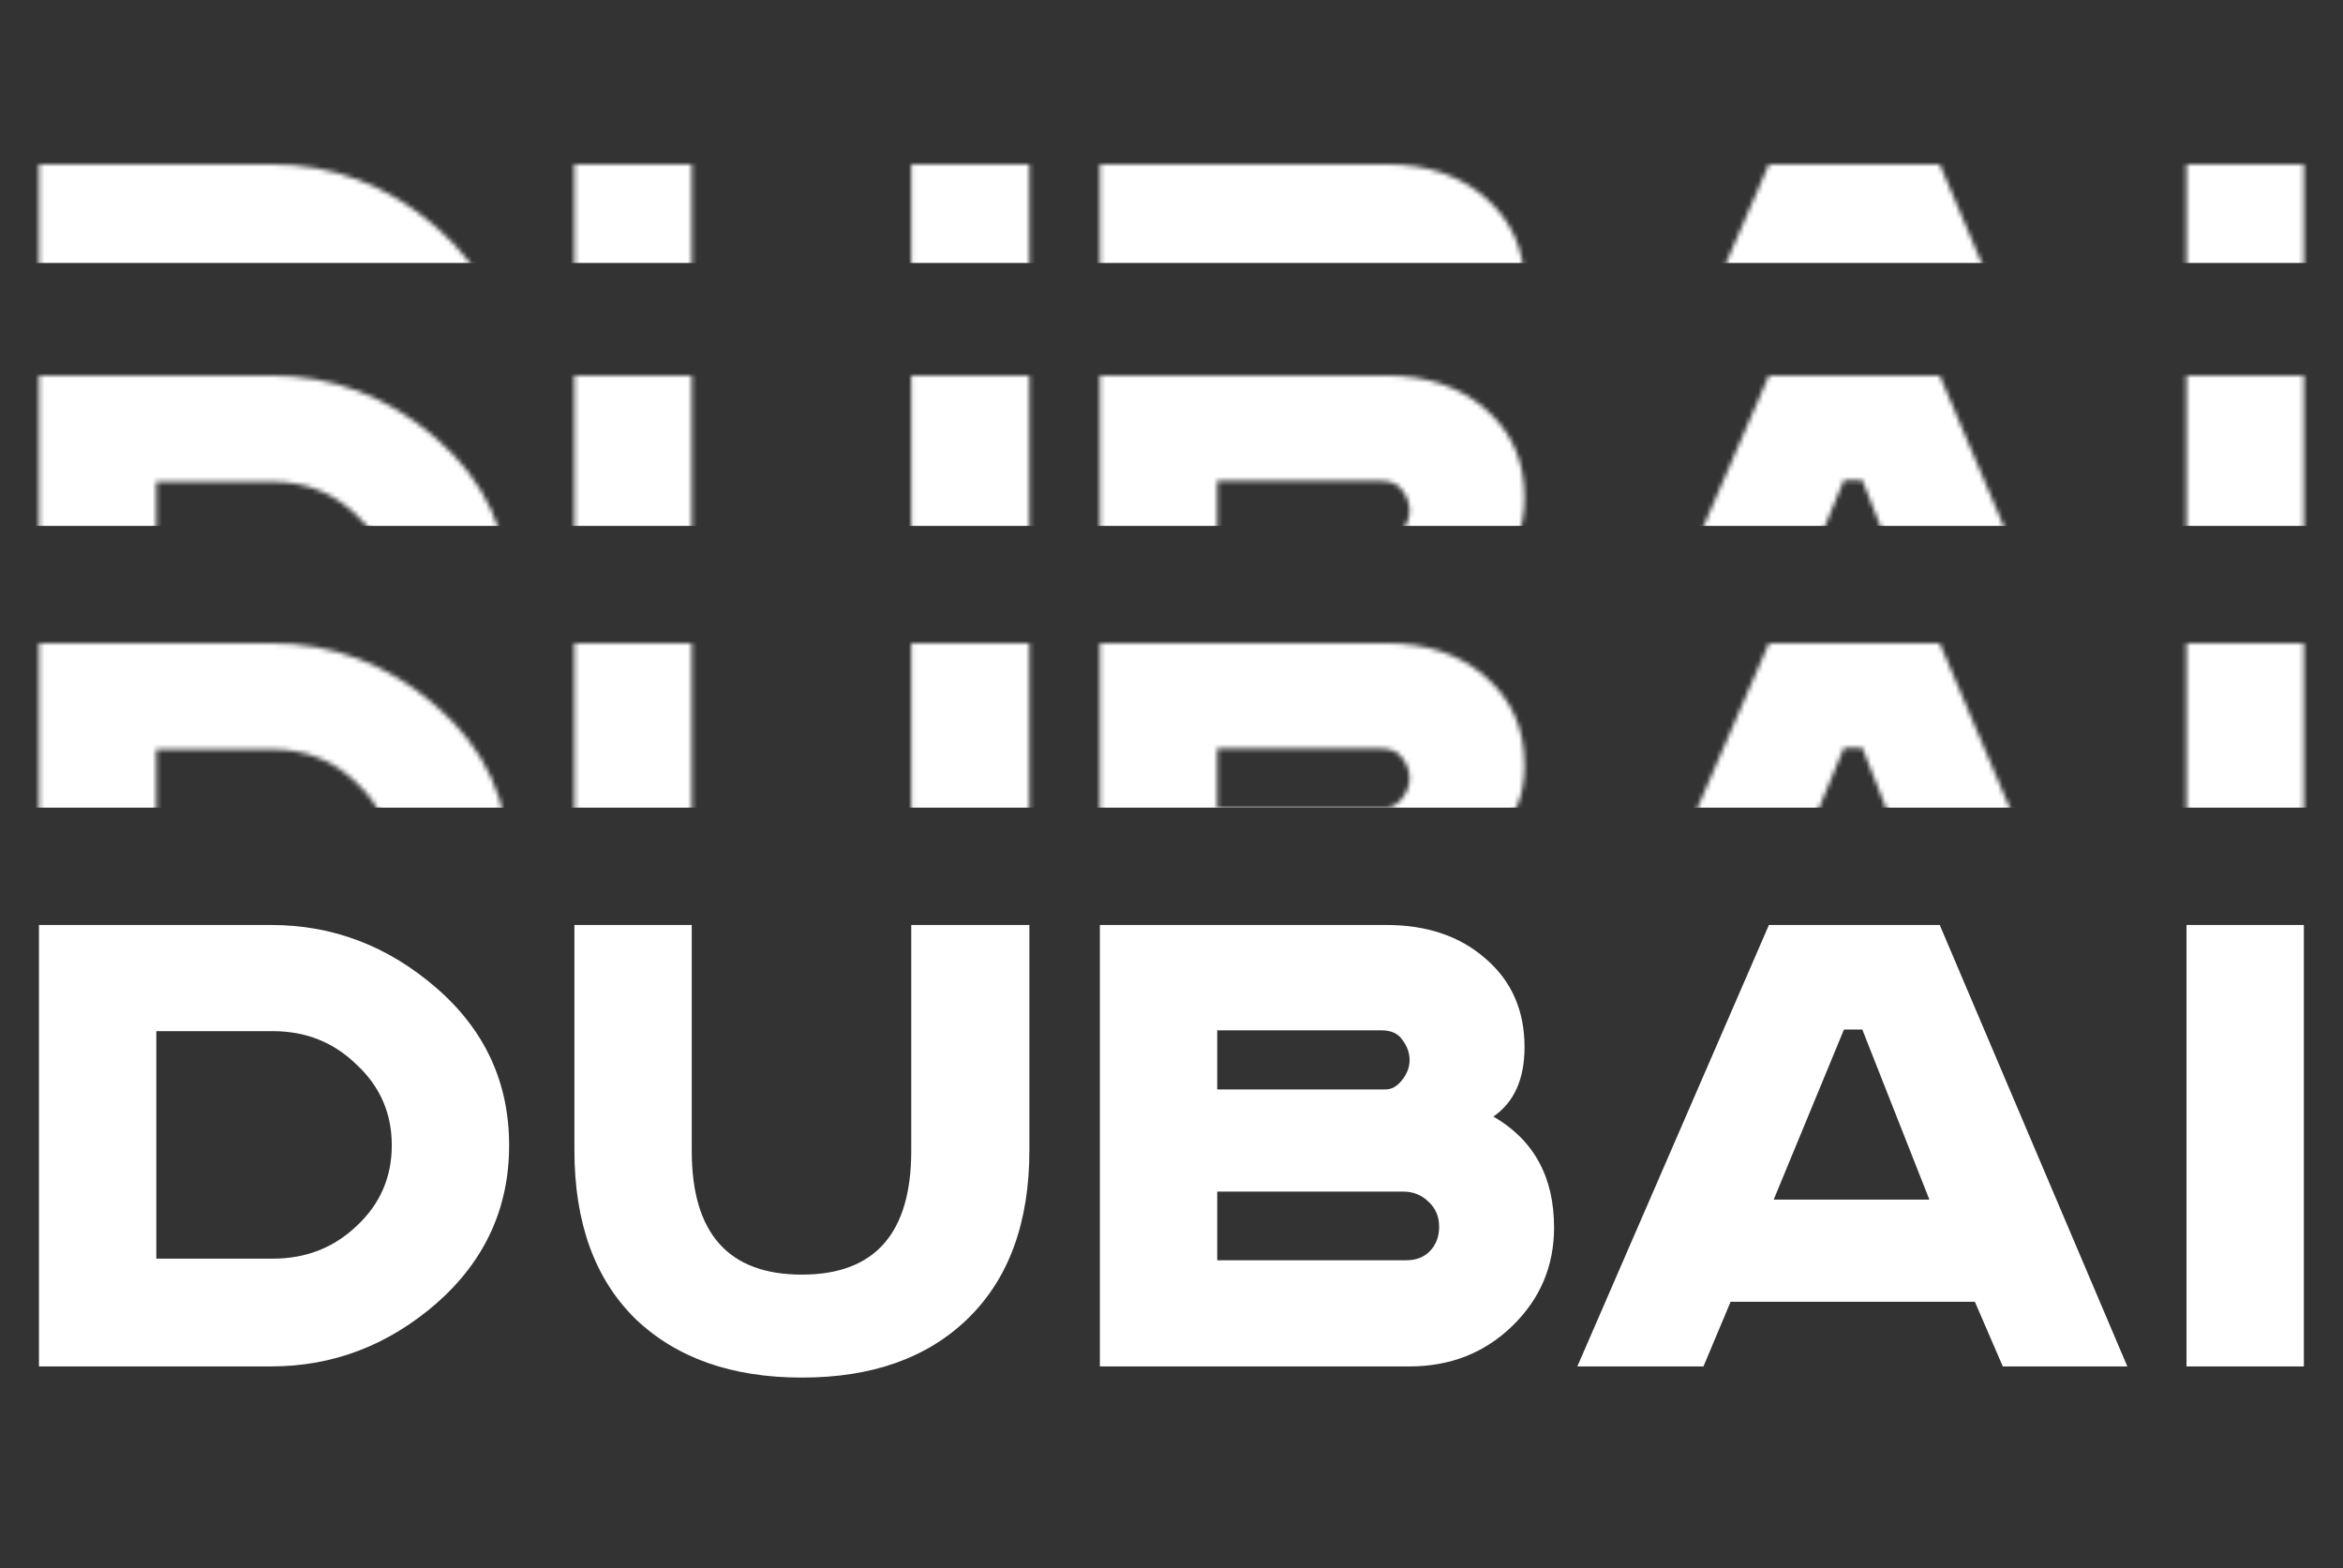 <?xml version="1.0" encoding="UTF-8"?> <svg xmlns="http://www.w3.org/2000/svg" width="499" height="334" viewBox="0 0 499 334" fill="none"><rect x="0" y="0" width="499" height="334" fill="#333333" stroke="none"/> <path d="M8.301 196.99H57.771C70.917 196.99 82.647 201.467 92.96 210.42C103.274 219.373 108.431 230.537 108.431 243.91C108.431 257.283 103.274 268.503 92.96 277.57C82.647 286.523 70.917 291 57.771 291H8.301V196.99ZM33.291 219.6V268.05H58.111C65.137 268.05 71.087 265.727 75.961 261.08C80.947 256.433 83.441 250.71 83.441 243.91C83.441 237.11 80.947 231.387 75.961 226.74C71.087 221.98 65.137 219.6 58.111 219.6H33.291ZM122.333 196.99H147.323V245.1C147.323 262.667 155.143 271.45 170.783 271.45C186.31 271.45 194.073 262.667 194.073 245.1V196.99H219.233V244.93C219.233 260.343 214.87 272.3 206.143 280.8C197.53 289.187 185.743 293.38 170.783 293.38C155.823 293.38 143.98 289.187 135.253 280.8C126.64 272.3 122.333 260.343 122.333 244.93V196.99ZM234.248 196.99H295.278C303.891 196.99 310.918 199.37 316.358 204.13C321.911 208.89 324.688 215.18 324.688 223C324.688 229.8 322.478 234.73 318.058 237.79C326.671 242.777 330.978 250.653 330.978 261.42C330.978 269.693 327.974 276.72 321.968 282.5C316.074 288.167 308.821 291 300.208 291H234.248V196.99ZM259.238 219.43V232.01H295.108C296.354 232.01 297.488 231.387 298.508 230.14C299.641 228.78 300.208 227.307 300.208 225.72C300.208 224.247 299.698 222.83 298.678 221.47C297.771 220.11 296.298 219.43 294.258 219.43H259.238ZM259.238 253.77V268.39H299.528C301.568 268.39 303.211 267.767 304.458 266.52C305.818 265.16 306.498 263.403 306.498 261.25C306.498 259.097 305.761 257.34 304.288 255.98C302.814 254.507 301.001 253.77 298.848 253.77H259.238ZM392.716 219.26L377.756 255.47H410.906L396.626 219.26H392.716ZM376.736 196.99H413.116L453.066 291H426.546L420.596 277.23H368.576L362.796 291H335.936L376.736 196.99ZM465.674 196.99H490.664V291H465.674V196.99Z" fill="white"></path> <mask id="mask0_569_47" style="mask-type:alpha" maskUnits="userSpaceOnUse" x="8" y="79" width="483" height="98"> <path d="M8.301 79.99H57.771C70.917 79.99 82.647 84.467 92.96 93.42C103.274 102.373 108.431 113.537 108.431 126.91C108.431 140.283 103.274 151.503 92.96 160.57C82.647 169.523 70.917 174 57.771 174H8.301V79.99ZM33.291 102.6V151.05H58.111C65.137 151.05 71.087 148.727 75.961 144.08C80.947 139.433 83.441 133.71 83.441 126.91C83.441 120.11 80.947 114.387 75.961 109.74C71.087 104.98 65.137 102.6 58.111 102.6H33.291ZM122.333 79.99H147.323V128.1C147.323 145.667 155.143 154.45 170.783 154.45C186.31 154.45 194.073 145.667 194.073 128.1V79.99H219.233V127.93C219.233 143.343 214.87 155.3 206.143 163.8C197.53 172.187 185.743 176.38 170.783 176.38C155.823 176.38 143.98 172.187 135.253 163.8C126.64 155.3 122.333 143.343 122.333 127.93V79.99ZM234.248 79.99H295.278C303.891 79.99 310.918 82.37 316.358 87.13C321.911 91.89 324.688 98.18 324.688 106C324.688 112.8 322.478 117.73 318.058 120.79C326.671 125.777 330.978 133.653 330.978 144.42C330.978 152.693 327.974 159.72 321.968 165.5C316.074 171.167 308.821 174 300.208 174H234.248V79.99ZM259.238 102.43V115.01H295.108C296.354 115.01 297.488 114.387 298.508 113.14C299.641 111.78 300.208 110.307 300.208 108.72C300.208 107.247 299.698 105.83 298.678 104.47C297.771 103.11 296.298 102.43 294.258 102.43H259.238ZM259.238 136.77V151.39H299.528C301.568 151.39 303.211 150.767 304.458 149.52C305.818 148.16 306.498 146.403 306.498 144.25C306.498 142.097 305.761 140.34 304.288 138.98C302.814 137.507 301.001 136.77 298.848 136.77H259.238ZM392.716 102.26L377.756 138.47H410.906L396.626 102.26H392.716ZM376.736 79.99H413.116L453.066 174H426.546L420.596 160.23H368.576L362.796 174H335.936L376.736 79.99ZM465.674 79.99H490.664V174H465.674V79.99Z" fill="black"></path> </mask> <g mask="url(#mask0_569_47)"> <rect x="-42" y="68" width="565" height="44" fill="white"></rect> </g> <mask id="mask1_569_47" style="mask-type:alpha" maskUnits="userSpaceOnUse" x="8" y="34" width="483" height="98"> <path d="M8.301 34.99H57.771C70.917 34.99 82.647 39.467 92.96 48.42C103.274 57.373 108.431 68.537 108.431 81.91C108.431 95.283 103.274 106.503 92.96 115.57C82.647 124.523 70.917 129 57.771 129H8.301V34.99ZM33.291 57.6V106.05H58.111C65.137 106.05 71.087 103.727 75.961 99.08C80.947 94.433 83.441 88.71 83.441 81.91C83.441 75.11 80.947 69.387 75.961 64.74C71.087 59.98 65.137 57.6 58.111 57.6H33.291ZM122.333 34.99H147.323V83.1C147.323 100.667 155.143 109.45 170.783 109.45C186.31 109.45 194.073 100.667 194.073 83.1V34.99H219.233V82.93C219.233 98.343 214.87 110.3 206.143 118.8C197.53 127.187 185.743 131.38 170.783 131.38C155.823 131.38 143.98 127.187 135.253 118.8C126.64 110.3 122.333 98.343 122.333 82.93V34.99ZM234.248 34.99H295.278C303.891 34.99 310.918 37.37 316.358 42.13C321.911 46.89 324.688 53.18 324.688 61C324.688 67.8 322.478 72.73 318.058 75.79C326.671 80.777 330.978 88.653 330.978 99.42C330.978 107.693 327.974 114.72 321.968 120.5C316.074 126.167 308.821 129 300.208 129H234.248V34.99ZM259.238 57.43V70.01H295.108C296.354 70.01 297.488 69.387 298.508 68.14C299.641 66.78 300.208 65.307 300.208 63.72C300.208 62.247 299.698 60.83 298.678 59.47C297.771 58.11 296.298 57.43 294.258 57.43H259.238ZM259.238 91.77V106.39H299.528C301.568 106.39 303.211 105.767 304.458 104.52C305.818 103.16 306.498 101.403 306.498 99.25C306.498 97.097 305.761 95.34 304.288 93.98C302.814 92.507 301.001 91.77 298.848 91.77H259.238ZM392.716 57.26L377.756 93.47H410.906L396.626 57.26H392.716ZM376.736 34.99H413.116L453.066 129H426.546L420.596 115.23H368.576L362.796 129H335.936L376.736 34.99ZM465.674 34.99H490.664V129H465.674V34.99Z" fill="black"></path> </mask> <g mask="url(#mask1_569_47)"> <rect x="-79" y="6" width="661" height="50" fill="white"></rect> </g> <mask id="mask2_569_47" style="mask-type:alpha" maskUnits="userSpaceOnUse" x="8" y="136" width="483" height="98"> <path d="M8.301 136.99H57.771C70.917 136.99 82.647 141.467 92.96 150.42C103.274 159.373 108.431 170.537 108.431 183.91C108.431 197.283 103.274 208.503 92.96 217.57C82.647 226.523 70.917 231 57.771 231H8.301V136.99ZM33.291 159.6V208.05H58.111C65.137 208.05 71.087 205.727 75.961 201.08C80.947 196.433 83.441 190.71 83.441 183.91C83.441 177.11 80.947 171.387 75.961 166.74C71.087 161.98 65.137 159.6 58.111 159.6H33.291ZM122.333 136.99H147.323V185.1C147.323 202.667 155.143 211.45 170.783 211.45C186.31 211.45 194.073 202.667 194.073 185.1V136.99H219.233V184.93C219.233 200.343 214.87 212.3 206.143 220.8C197.53 229.187 185.743 233.38 170.783 233.38C155.823 233.38 143.98 229.187 135.253 220.8C126.64 212.3 122.333 200.343 122.333 184.93V136.99ZM234.248 136.99H295.278C303.891 136.99 310.918 139.37 316.358 144.13C321.911 148.89 324.688 155.18 324.688 163C324.688 169.8 322.478 174.73 318.058 177.79C326.671 182.777 330.978 190.653 330.978 201.42C330.978 209.693 327.974 216.72 321.968 222.5C316.074 228.167 308.821 231 300.208 231H234.248V136.99ZM259.238 159.43V172.01H295.108C296.354 172.01 297.488 171.387 298.508 170.14C299.641 168.78 300.208 167.307 300.208 165.72C300.208 164.247 299.698 162.83 298.678 161.47C297.771 160.11 296.298 159.43 294.258 159.43H259.238ZM259.238 193.77V208.39H299.528C301.568 208.39 303.211 207.767 304.458 206.52C305.818 205.16 306.498 203.403 306.498 201.25C306.498 199.097 305.761 197.34 304.288 195.98C302.814 194.507 301.001 193.77 298.848 193.77H259.238ZM392.716 159.26L377.756 195.47H410.906L396.626 159.26H392.716ZM376.736 136.99H413.116L453.066 231H426.546L420.596 217.23H368.576L362.796 231H335.936L376.736 136.99ZM465.674 136.99H490.664V231H465.674V136.99Z" fill="black"></path> </mask> <g mask="url(#mask2_569_47)"> <rect x="-29" y="129" width="554" height="43" fill="white"></rect> </g> </svg> 
